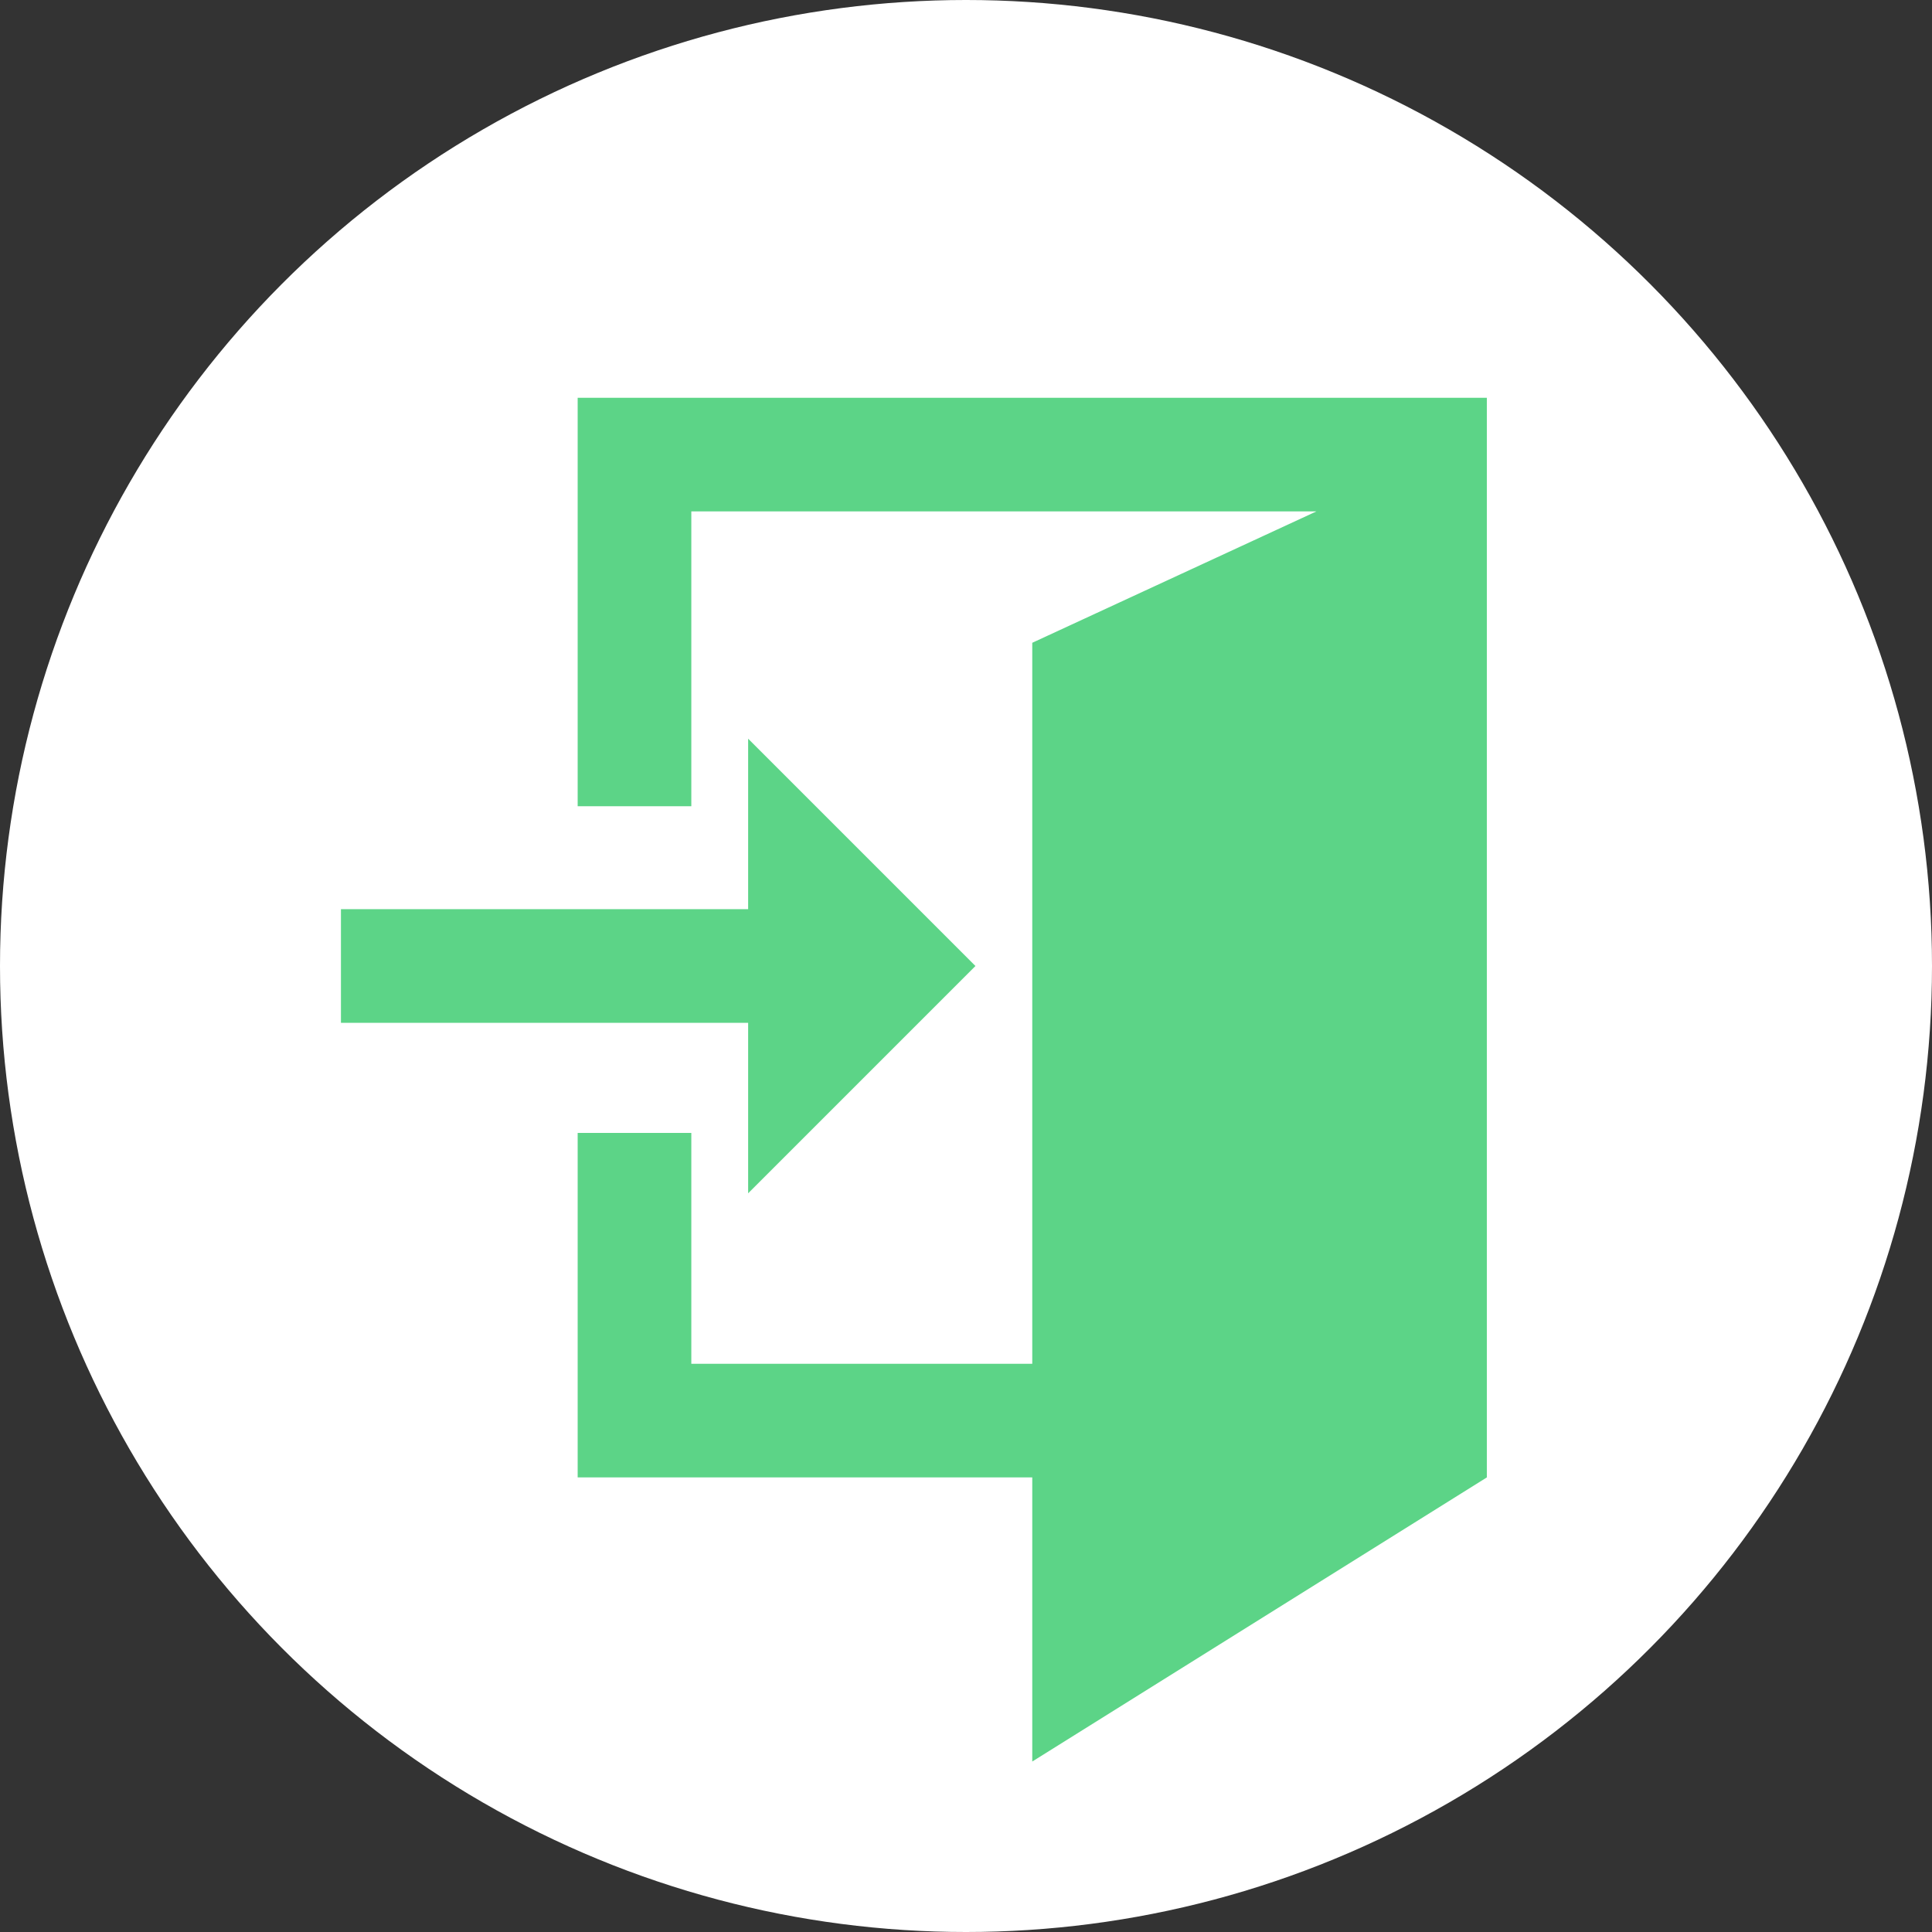 <svg width="34" height="34" viewBox="0 0 34 34" fill="none" xmlns="http://www.w3.org/2000/svg">
<rect x="0" y="0" width="34" height="34" fill="#333333" stroke="none"/>
<circle cx="17" cy="17" r="17" fill="white"/>
<path d="M10.166 19.938V26H18.166V31L26.166 26V7H10.166V14.188H12.166V9H23.166L18.166 11.312V24H12.166V19.938H10.166Z" fill="#5CD487"/>
<path d="M13.166 18V21L17.166 17L13.166 13V16H6V18H13.166Z" fill="#5CD487"/>
</svg>
